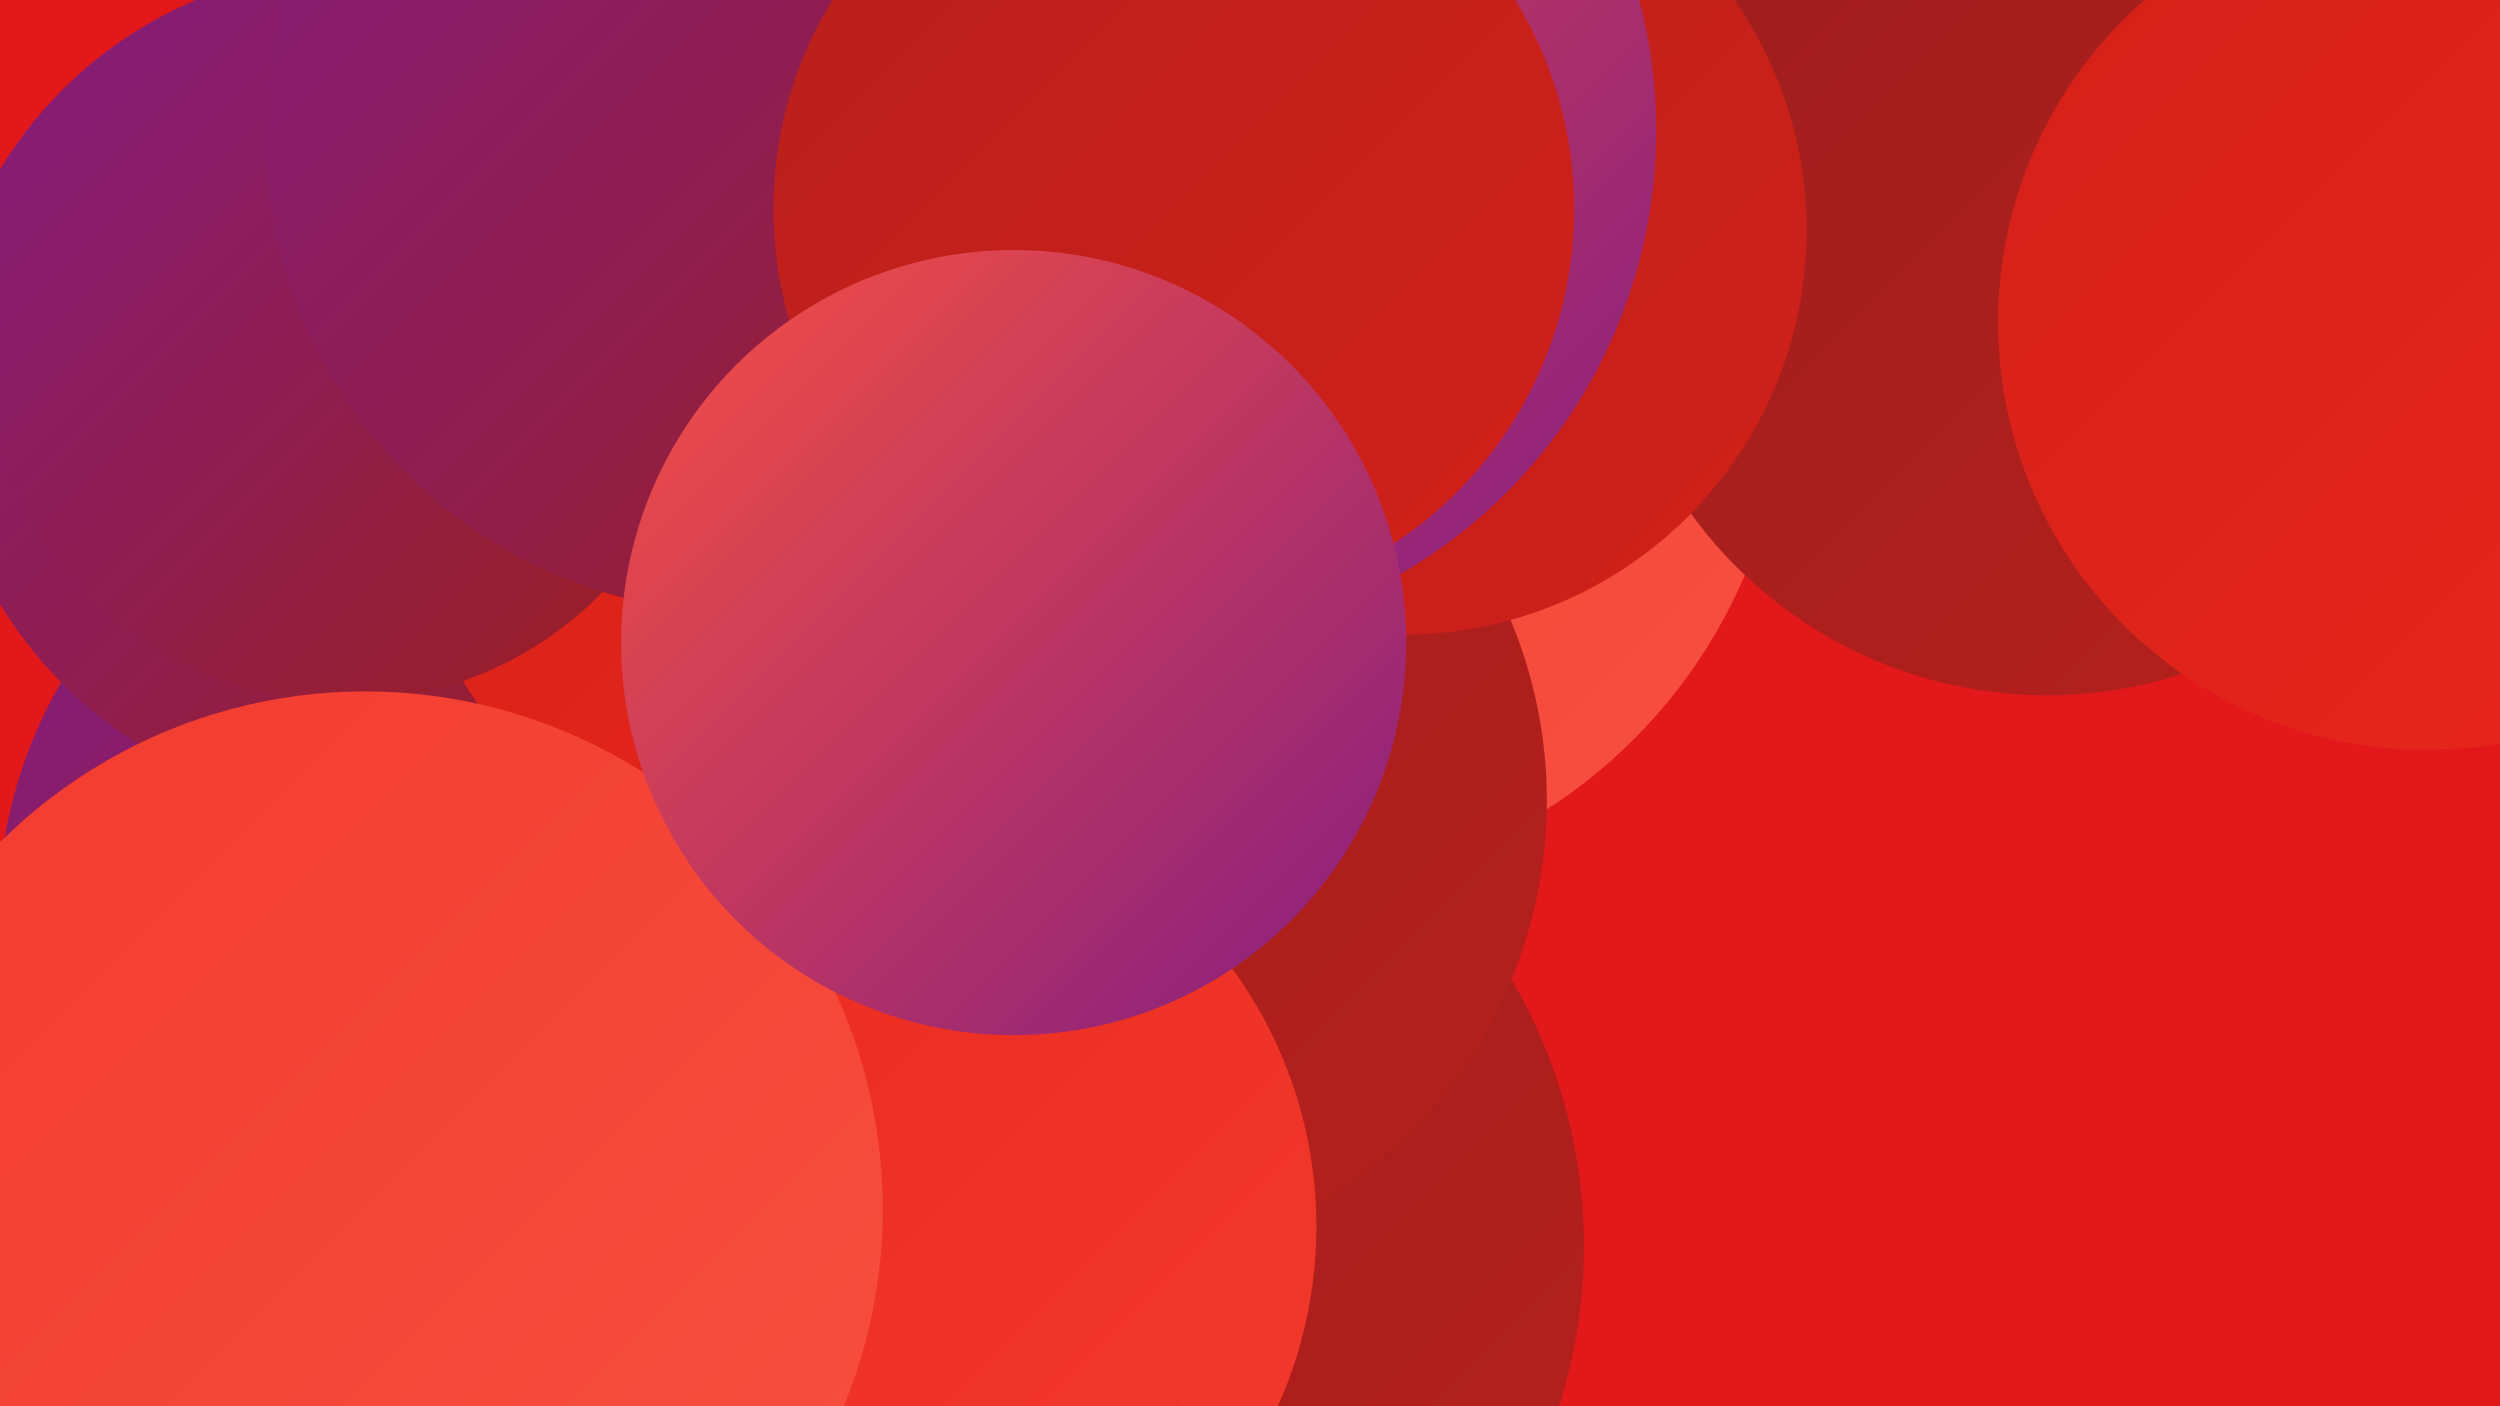 <?xml version="1.0" encoding="UTF-8"?><svg width="1280" height="720" xmlns="http://www.w3.org/2000/svg"><defs><linearGradient id="grad0" x1="0%" y1="0%" x2="100%" y2="100%"><stop offset="0%" style="stop-color:#831d82;stop-opacity:1" /><stop offset="100%" style="stop-color:#9c1e1d;stop-opacity:1" /></linearGradient><linearGradient id="grad1" x1="0%" y1="0%" x2="100%" y2="100%"><stop offset="0%" style="stop-color:#9c1e1d;stop-opacity:1" /><stop offset="100%" style="stop-color:#b7201c;stop-opacity:1" /></linearGradient><linearGradient id="grad2" x1="0%" y1="0%" x2="100%" y2="100%"><stop offset="0%" style="stop-color:#b7201c;stop-opacity:1" /><stop offset="100%" style="stop-color:#d32019;stop-opacity:1" /></linearGradient><linearGradient id="grad3" x1="0%" y1="0%" x2="100%" y2="100%"><stop offset="0%" style="stop-color:#d32019;stop-opacity:1" /><stop offset="100%" style="stop-color:#ea271c;stop-opacity:1" /></linearGradient><linearGradient id="grad4" x1="0%" y1="0%" x2="100%" y2="100%"><stop offset="0%" style="stop-color:#ea271c;stop-opacity:1" /><stop offset="100%" style="stop-color:#f23b2e;stop-opacity:1" /></linearGradient><linearGradient id="grad5" x1="0%" y1="0%" x2="100%" y2="100%"><stop offset="0%" style="stop-color:#f23b2e;stop-opacity:1" /><stop offset="100%" style="stop-color:#f85041;stop-opacity:1" /></linearGradient><linearGradient id="grad6" x1="0%" y1="0%" x2="100%" y2="100%"><stop offset="0%" style="stop-color:#f85041;stop-opacity:1" /><stop offset="100%" style="stop-color:#831d82;stop-opacity:1" /></linearGradient></defs><rect width="1280" height="720" fill="#e2181b" /><circle cx="541" cy="638" r="270" fill="url(#grad1)" /><circle cx="647" cy="189" r="268" fill="url(#grad5)" /><circle cx="235" cy="559" r="193" fill="url(#grad6)" /><circle cx="552" cy="410" r="240" fill="url(#grad1)" /><circle cx="1048" cy="131" r="225" fill="url(#grad1)" /><circle cx="237" cy="469" r="238" fill="url(#grad0)" /><circle cx="718" cy="118" r="207" fill="url(#grad2)" /><circle cx="184" cy="198" r="215" fill="url(#grad0)" /><circle cx="111" cy="697" r="237" fill="url(#grad0)" /><circle cx="586" cy="67" r="262" fill="url(#grad6)" /><circle cx="450" cy="628" r="224" fill="url(#grad4)" /><circle cx="447" cy="280" r="191" fill="url(#grad3)" /><circle cx="1242" cy="165" r="219" fill="url(#grad3)" /><circle cx="415" cy="241" r="208" fill="url(#grad3)" /><circle cx="150" cy="608" r="219" fill="url(#grad3)" /><circle cx="176" cy="174" r="185" fill="url(#grad0)" /><circle cx="381" cy="69" r="245" fill="url(#grad0)" /><circle cx="601" cy="107" r="205" fill="url(#grad2)" /><circle cx="187" cy="619" r="265" fill="url(#grad5)" /><circle cx="519" cy="329" r="201" fill="url(#grad6)" /></svg>